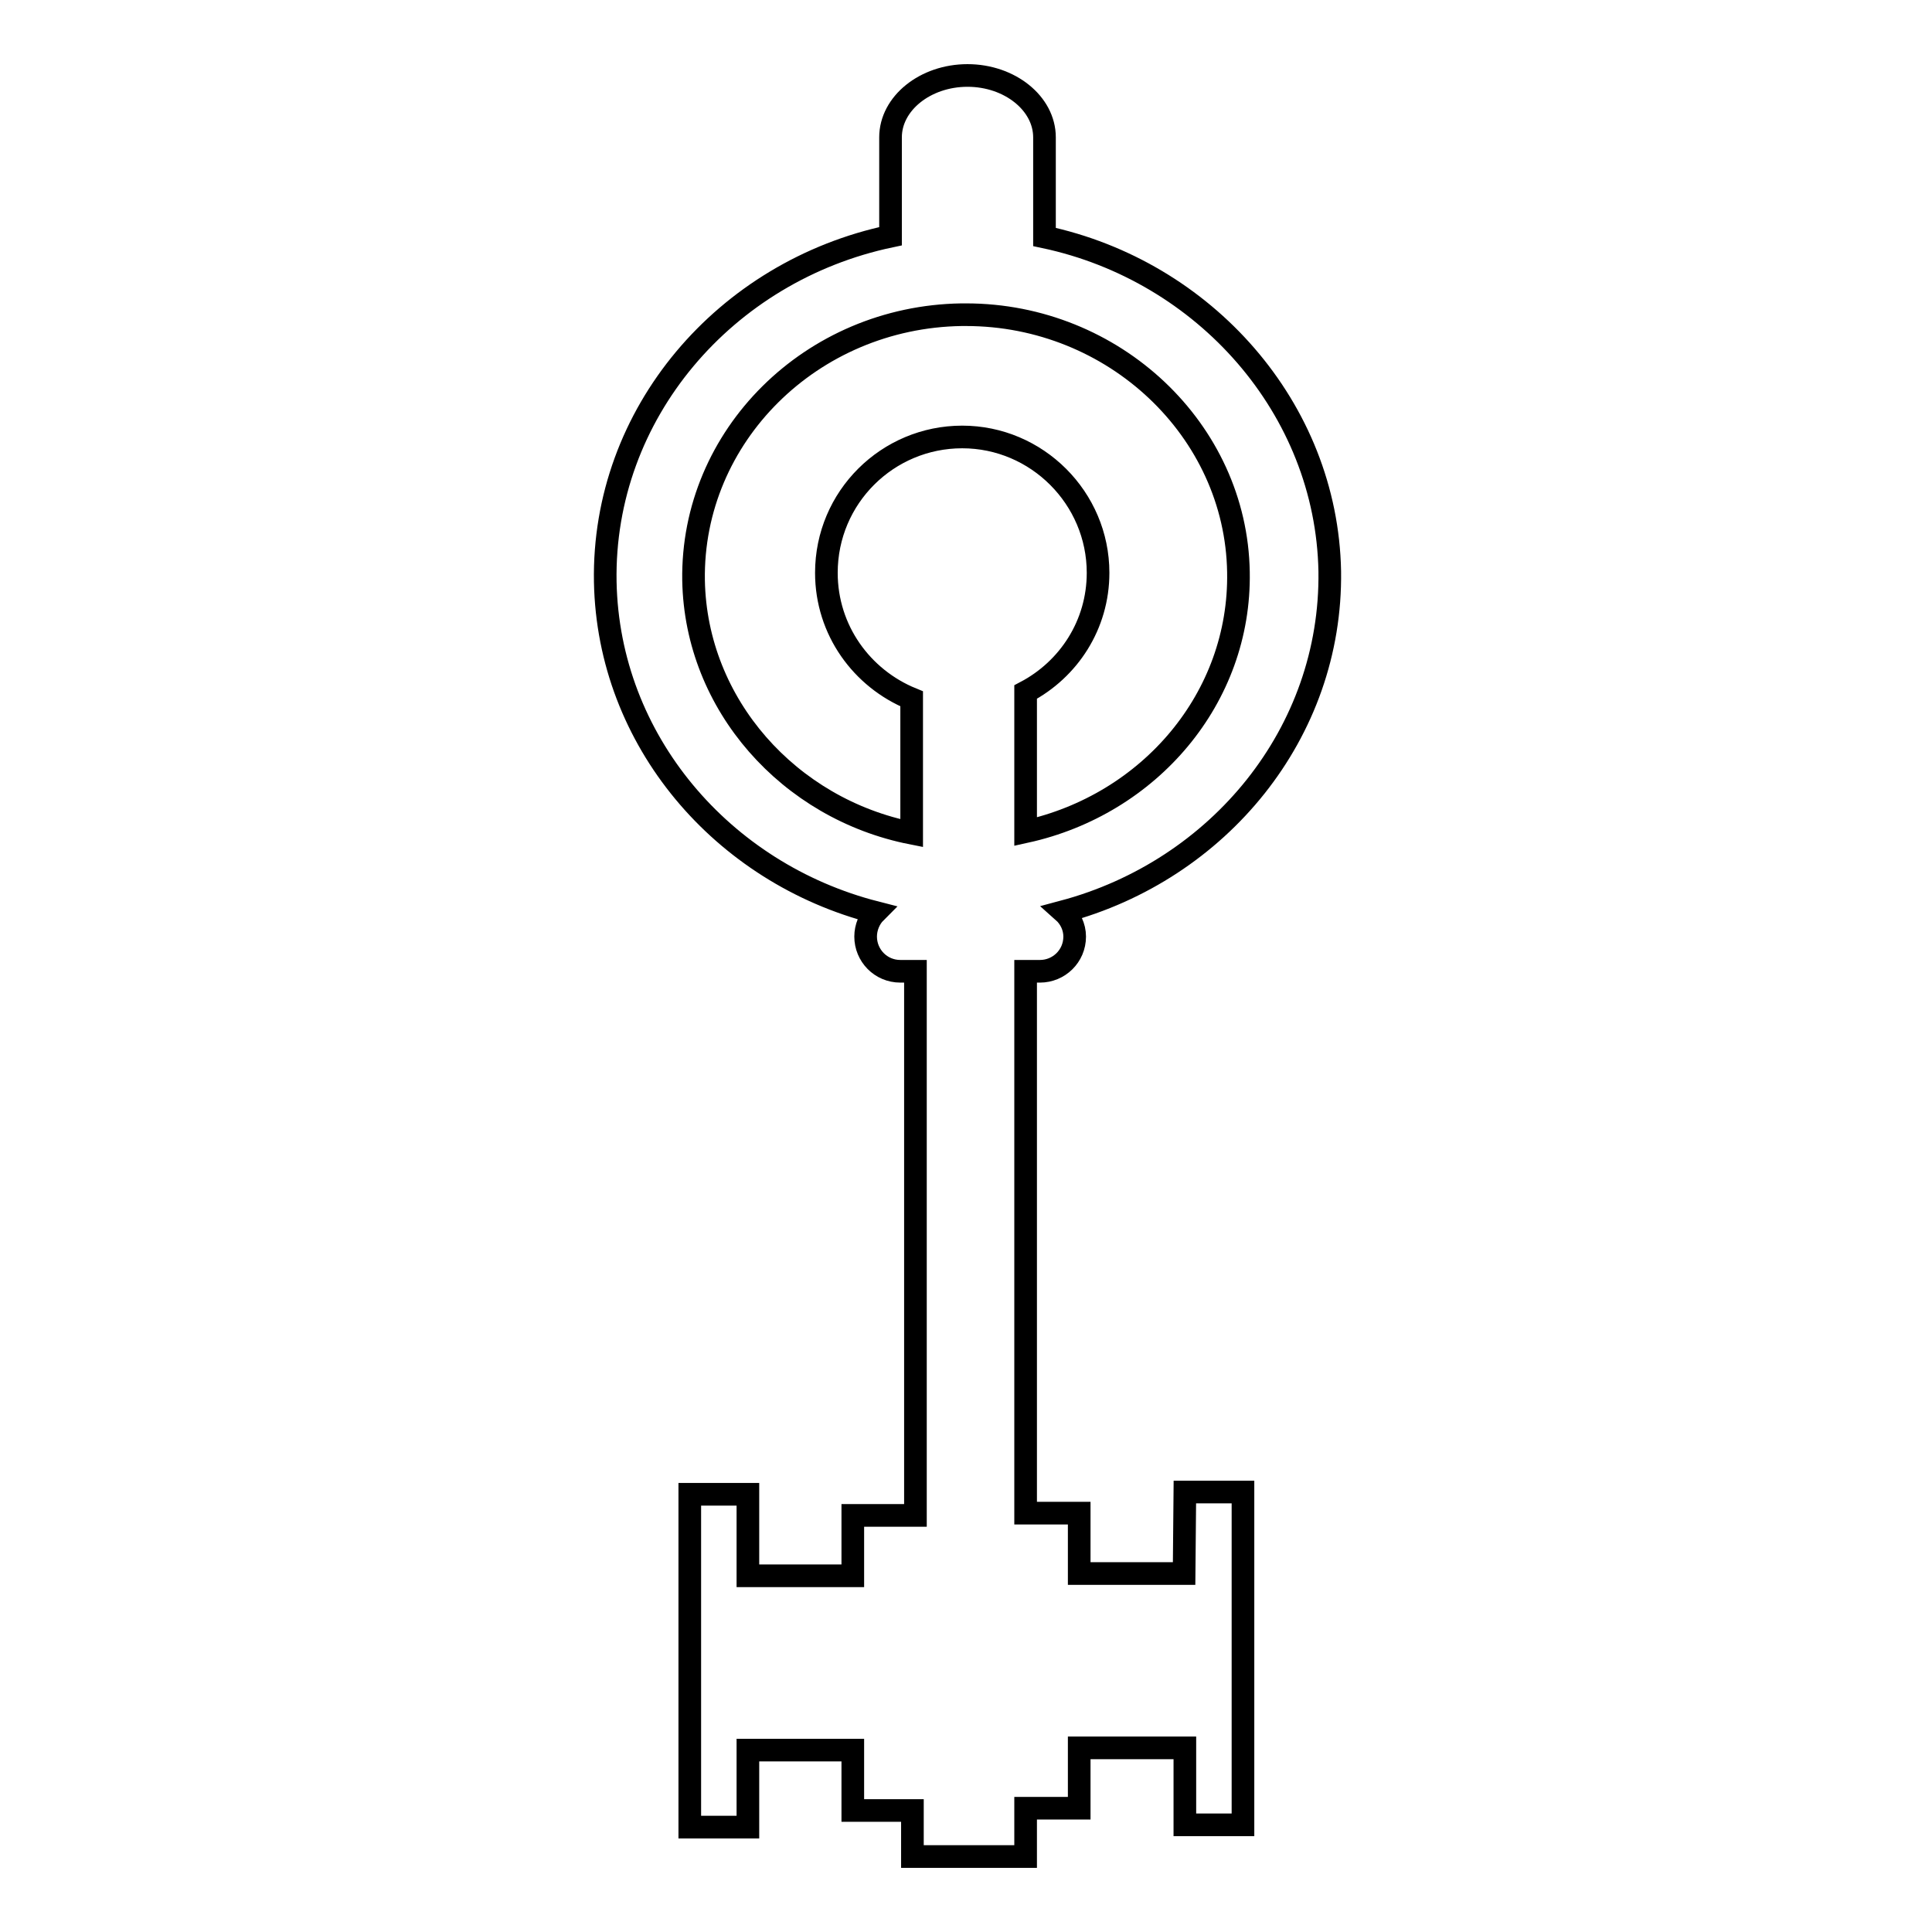 <?xml version="1.0" encoding="utf-8"?>
<!-- Svg Vector Icons : http://www.onlinewebfonts.com/icon -->
<!DOCTYPE svg PUBLIC "-//W3C//DTD SVG 1.1//EN" "http://www.w3.org/Graphics/SVG/1.1/DTD/svg11.dtd">
<svg version="1.1" xmlns="http://www.w3.org/2000/svg" xmlns:xlink="http://www.w3.org/1999/xlink" x="0px" y="0px" viewBox="0 0 256 256" enable-background="new 0 0 256 256" xml:space="preserve">
<g><g><g><path stroke-width="3" fill-opacity="0" stroke="#000000"  d="M156.9,208.5H143v-8h-7.1v-71.8h1.9c2.5,0,4.6-2,4.6-4.6c0-1.3-0.6-2.5-1.5-3.3c20.6-5.5,35.6-23.7,35.3-45.1c-0.4-21.6-16.6-39.8-37.8-44.3V18.2c0-4.5-4.6-8.2-10.2-8.2s-10.2,3.7-10.2,8.2v13.1c-21.9,4.6-38.2,23.5-37.8,45.8c0.4,21,15.5,38.6,35.8,43.8c-0.8,0.8-1.3,2-1.3,3.2c0,2.5,2,4.6,4.6,4.6h2v72.1H113v8H99.1V198h-7.7v44.1h7.7v-10.2H113v8h7.9v6.1h15v-6.4h7.1v-8H157v10.2h7.7v-44.1H157L156.9,208.5L156.9,208.5z M91.9,76.9c-0.3-19.1,15.6-34.9,35.5-35.2h0.6c19.6,0,35.8,15.3,36.1,34.1c0.3,16.7-11.8,30.8-28.2,34.4V91.7c5.7-3,9.6-8.9,9.6-15.8c0-9.9-8.1-18-18-18s-18,8-18,18c0,7.6,4.7,14,11.3,16.7v17.8C104.6,107.2,92.2,93.4,91.9,76.9z"/></g><g></g><g></g><g></g><g></g><g></g><g></g><g></g><g></g><g></g><g></g><g></g><g></g><g></g><g></g><g></g></g></g>
</svg>